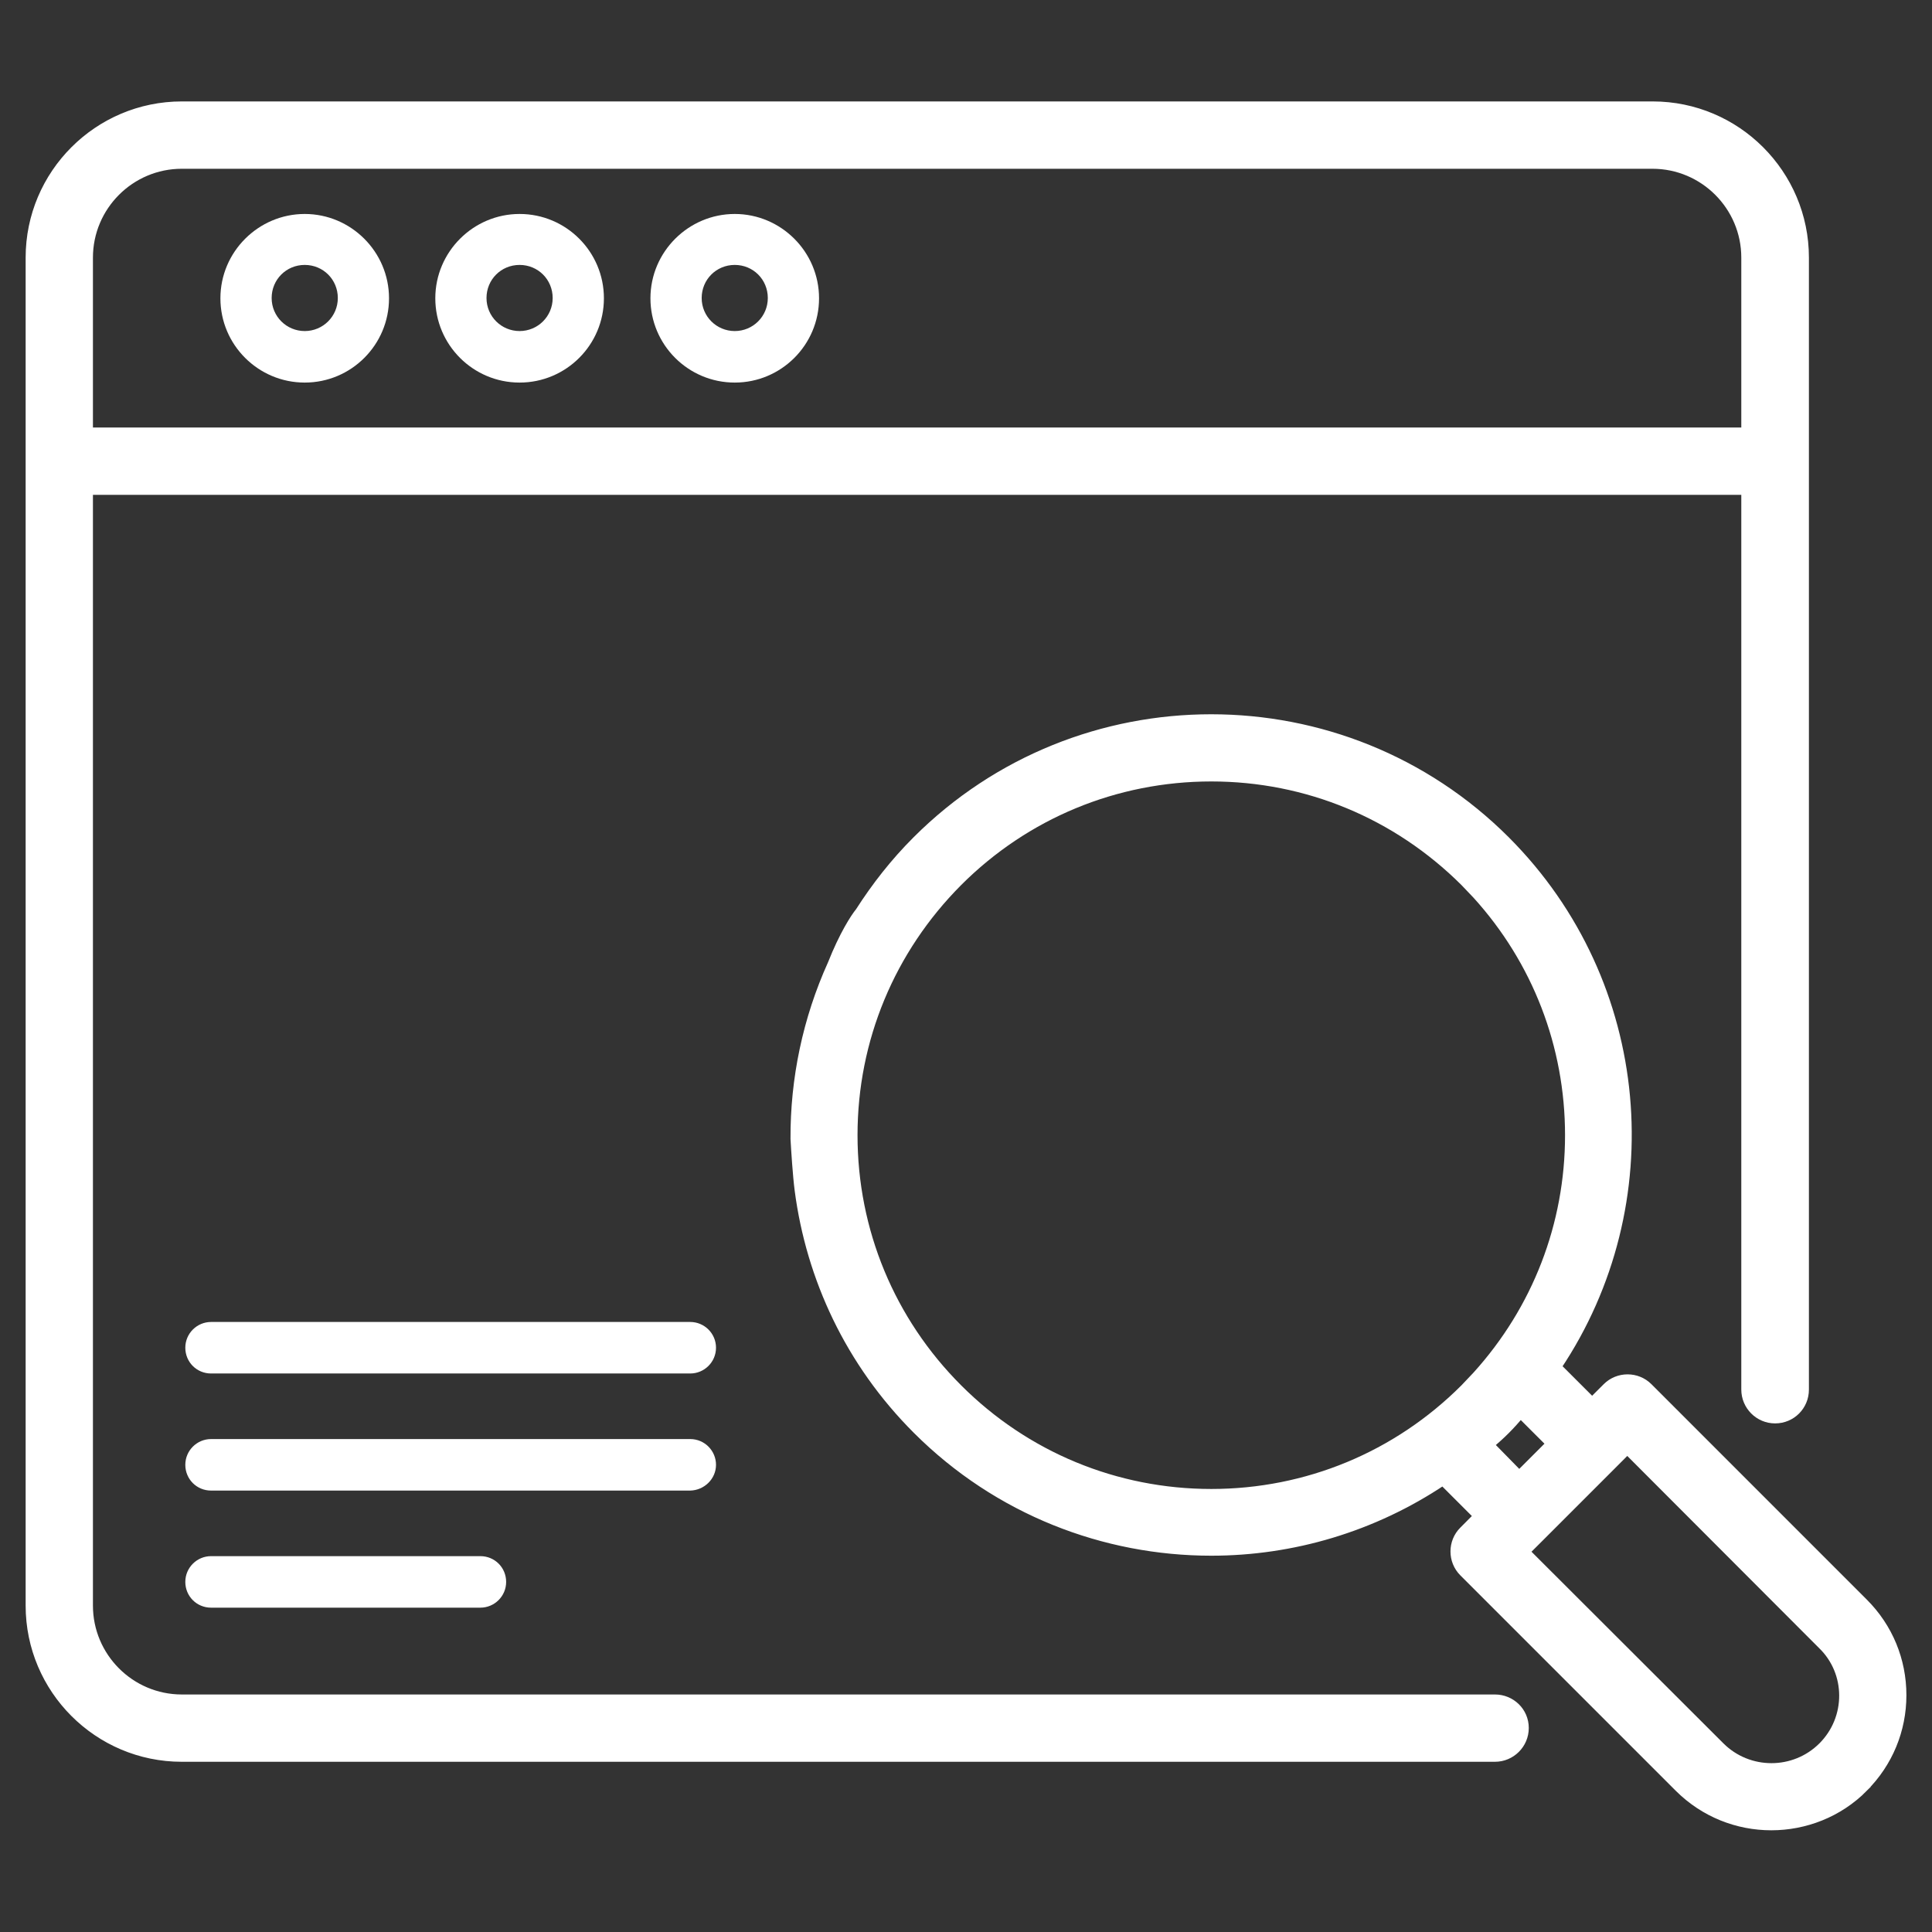<svg width="48" height="48" viewBox="0 0 48 48" fill="none" xmlns="http://www.w3.org/2000/svg">
<rect x="0" y="0" width="48" height="48" fill="#333333" stroke="none"/>
<path d="M7.571 5.316C6.422 5.316 5.476 6.255 5.476 7.411C5.476 8.567 6.415 9.505 7.571 9.505C8.727 9.505 9.665 8.567 9.665 7.411C9.665 6.255 8.72 5.316 7.571 5.316ZM7.571 8.225C7.12 8.225 6.749 7.862 6.749 7.404C6.749 6.945 7.113 6.582 7.571 6.582C8.029 6.582 8.393 6.945 8.393 7.404C8.393 7.862 8.022 8.225 7.571 8.225Z" fill="white"/>
<path d="M12.909 5.316C11.76 5.316 10.815 6.255 10.815 7.411C10.815 8.567 11.753 9.505 12.909 9.505C14.066 9.505 15.004 8.567 15.004 7.411C15.004 6.255 14.066 5.316 12.909 5.316ZM12.909 8.225C12.458 8.225 12.087 7.862 12.087 7.404C12.087 6.945 12.451 6.582 12.909 6.582C13.367 6.582 13.731 6.945 13.731 7.404C13.731 7.862 13.36 8.225 12.909 8.225Z" fill="white"/>
<path d="M18.255 5.316C17.106 5.316 16.16 6.255 16.16 7.411C16.16 8.567 17.098 9.505 18.255 9.505C19.411 9.505 20.349 8.567 20.349 7.411C20.349 6.255 19.404 5.316 18.255 5.316ZM18.255 8.225C17.804 8.225 17.433 7.862 17.433 7.404C17.433 6.945 17.797 6.582 18.255 6.582C18.713 6.582 19.076 6.945 19.076 7.404C19.076 7.862 18.706 8.225 18.255 8.225Z" fill="white"/>
<path d="M22.766 20.875C26.805 16.836 33.377 16.836 37.416 20.875C40.965 24.431 41.39 29.931 38.694 33.957L39.556 34.818L39.915 34.46C40.201 34.174 40.672 34.174 40.958 34.46L46.31 39.813C46.926 40.428 47.264 41.246 47.264 42.116C47.264 42.986 46.925 43.803 46.31 44.418L46.312 44.419C45.681 45.057 44.839 45.373 44.007 45.373C43.175 45.373 42.342 45.057 41.704 44.42L36.352 39.068C36.065 38.781 36.065 38.31 36.352 38.024L36.709 37.665L35.848 36.804C34.115 37.963 32.109 38.551 30.095 38.551C27.444 38.551 24.792 37.545 22.773 35.526C21.098 33.851 20.129 31.75 19.843 29.57C19.796 29.21 19.755 28.57 19.74 28.296V28.291C19.733 26.808 20.041 25.325 20.665 23.945C20.948 23.23 21.229 22.794 21.349 22.649C21.752 22.02 22.215 21.426 22.766 20.875ZM40.07 36.391L38.267 38.194L37.908 38.552L42.747 43.384C43.443 44.079 44.579 44.079 45.274 43.384C45.97 42.688 45.969 41.553 45.262 40.872L45.26 40.87L40.429 36.031L40.07 36.391ZM30.095 19.315C27.721 19.315 25.484 20.242 23.809 21.918C22.133 23.601 21.205 25.83 21.205 28.203C21.205 30.577 22.133 32.814 23.809 34.489C25.484 36.165 27.721 37.093 30.095 37.093C32.468 37.093 34.704 36.165 36.38 34.489L36.685 34.167C38.168 32.527 38.983 30.428 38.983 28.203C38.983 25.978 38.168 23.873 36.685 22.238L36.38 21.918C34.697 20.242 32.468 19.315 30.095 19.315ZM37.779 35.135C37.664 35.268 37.545 35.403 37.416 35.532C37.287 35.662 37.152 35.78 37.019 35.896L37.745 36.636L38.513 35.868L37.779 35.135Z" fill="white" stroke="white" stroke-width="0.2"/>
<path d="M5.244 38.662C4.895 38.662 4.604 38.945 4.604 39.302C4.604 39.658 4.887 39.942 5.244 39.942H11.935C12.284 39.942 12.575 39.658 12.575 39.302C12.575 38.945 12.291 38.662 11.935 38.662H5.244Z" fill="white"/>
<path d="M17.789 36.393C17.789 36.044 17.506 35.753 17.149 35.753H5.244C4.895 35.753 4.604 36.036 4.604 36.393C4.604 36.749 4.887 37.033 5.244 37.033H17.149C17.498 37.025 17.789 36.742 17.789 36.393Z" fill="white"/>
<path d="M17.149 32.844H5.244C4.895 32.844 4.604 33.127 4.604 33.484C4.604 33.84 4.887 34.124 5.244 34.124H17.149C17.498 34.124 17.789 33.84 17.789 33.484C17.789 33.127 17.498 32.844 17.149 32.844Z" fill="white"/>
<path d="M41.062 2.62C43.146 2.62 44.842 4.316 44.842 6.4V34.524C44.842 34.935 44.514 35.264 44.102 35.264C43.69 35.264 43.362 34.927 43.362 34.524V12.195H2.209V39.891C2.209 41.159 3.241 42.198 4.516 42.199H37.142C37.544 42.199 37.882 42.517 37.882 42.931C37.882 43.343 37.546 43.671 37.142 43.671H4.516C2.432 43.671 0.737 41.975 0.737 39.891V6.4C0.737 4.316 2.432 2.621 4.516 2.62H41.062ZM4.516 4.093C3.248 4.093 2.21 5.124 2.209 6.4V10.722H43.362V6.4C43.362 5.131 42.33 4.093 41.054 4.093H4.516Z" fill="white" stroke="white" stroke-width="0.2"/>
</svg>
